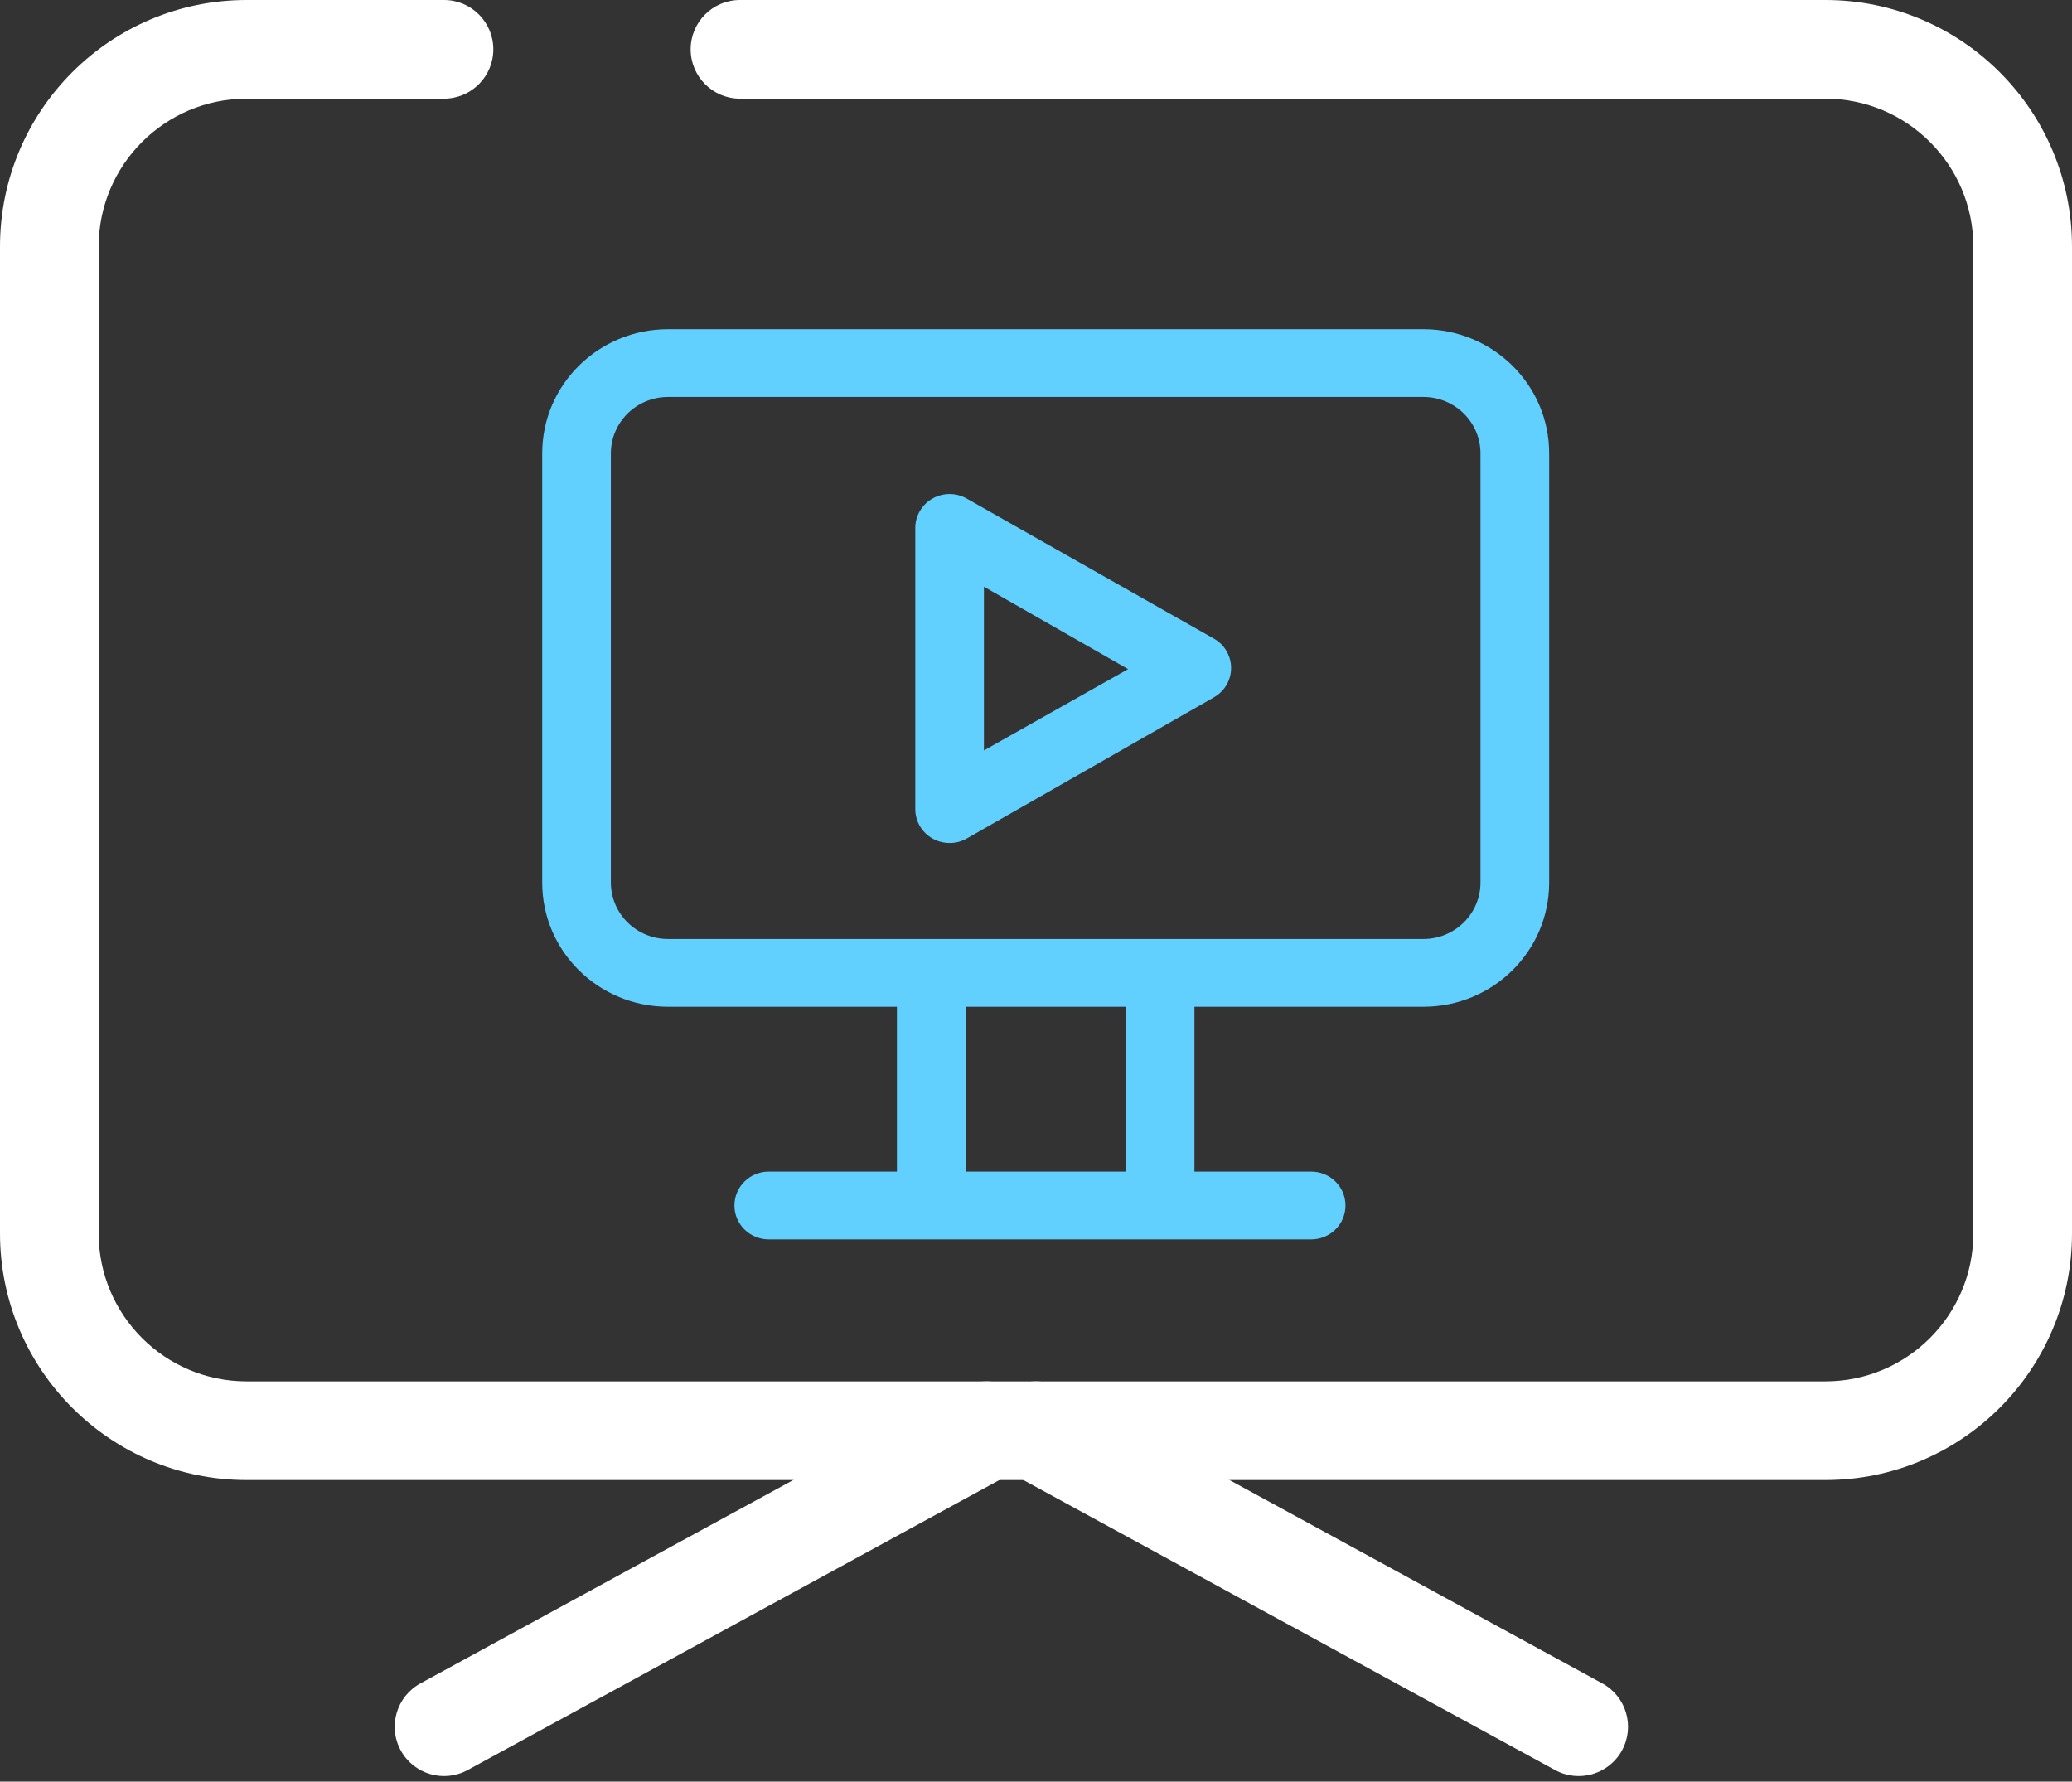 <svg width="107" height="92" viewBox="0 0 107 92" fill="none" xmlns="http://www.w3.org/2000/svg">
<rect x="0" y="0" width="107" height="92" fill="#333333" stroke="none"/>
<path fill-rule="evenodd" clip-rule="evenodd" d="M0 12.738C0 5.703 5.703 0 12.738 0H22.928C24.335 0 25.476 1.14 25.476 2.547C25.476 3.954 24.335 5.095 22.928 5.095H12.738C8.517 5.095 5.095 8.517 5.095 12.738V63.689C5.095 67.91 8.517 71.332 12.738 71.332H94.262C98.483 71.332 101.905 67.91 101.905 63.689V12.738C101.905 8.517 98.483 5.095 94.262 5.095H38.214C36.808 5.095 35.666 3.954 35.666 2.547C35.666 1.14 36.808 0 38.214 0H94.262C101.297 0 107 5.703 107 12.738V63.689C107 70.724 101.297 76.427 94.262 76.427H12.738C5.703 76.427 0 70.724 0 63.689V12.738Z" fill="white"/>
<path fill-rule="evenodd" clip-rule="evenodd" d="M51.266 72.66C51.94 71.425 53.487 70.97 54.722 71.644L82.745 86.929C83.981 87.603 84.436 89.151 83.762 90.386C83.088 91.621 81.541 92.076 80.306 91.402L52.281 76.117C51.046 75.443 50.591 73.896 51.265 72.66L51.266 72.66Z" fill="white"/>
<path fill-rule="evenodd" clip-rule="evenodd" d="M53.191 72.66C52.516 71.425 50.969 70.97 49.734 71.644L21.711 86.929C20.476 87.603 20.02 89.151 20.694 90.386C21.368 91.621 22.916 92.076 24.151 91.402L52.176 76.117C53.411 75.443 53.865 73.896 53.193 72.66L53.191 72.66Z" fill="white"/>
<g clip-path="url(#clip0_5876_8008)">
<path d="M73.5 17H34.5C30.907 17 28 19.869 28 23.414V45.573C28 49.119 30.907 51.988 34.5 51.988H46.318V60.501H39.7C38.719 60.501 37.927 61.283 37.927 62.251C37.927 63.219 38.719 64 39.7 64H67.709C68.69 64 69.482 63.219 69.482 62.251C69.482 61.283 68.69 60.501 67.709 60.501H61.682V51.988H73.5C77.093 51.988 80 49.119 80 45.573V23.414C80 19.869 77.093 17 73.5 17ZM58.136 60.501H49.864V51.988H58.136V60.501ZM76.454 45.573C76.454 47.183 75.131 48.489 73.5 48.489H34.5C32.869 48.489 31.546 47.183 31.546 45.573V23.414C31.546 21.805 32.869 20.499 34.5 20.499H73.5C75.131 20.499 76.454 21.805 76.454 23.414V45.573Z" fill="#62D0FF"/>
<path d="M62.688 32.978L49.925 25.747C49.08 25.263 47.992 25.549 47.502 26.389C47.348 26.657 47.266 26.954 47.266 27.263V41.783C47.266 42.751 48.057 43.532 49.038 43.532C49.352 43.532 49.659 43.451 49.925 43.299L62.688 36.01C63.539 35.526 63.829 34.459 63.338 33.619C63.185 33.351 62.96 33.13 62.688 32.978ZM50.811 38.751V30.296L58.257 34.552L50.811 38.751Z" fill="#62D0FF"/>
</g>
<defs>
<clipPath id="clip0_5876_8008">
<rect width="52" height="47" fill="white" transform="translate(28 17)"/>
</clipPath>
</defs>
</svg>
